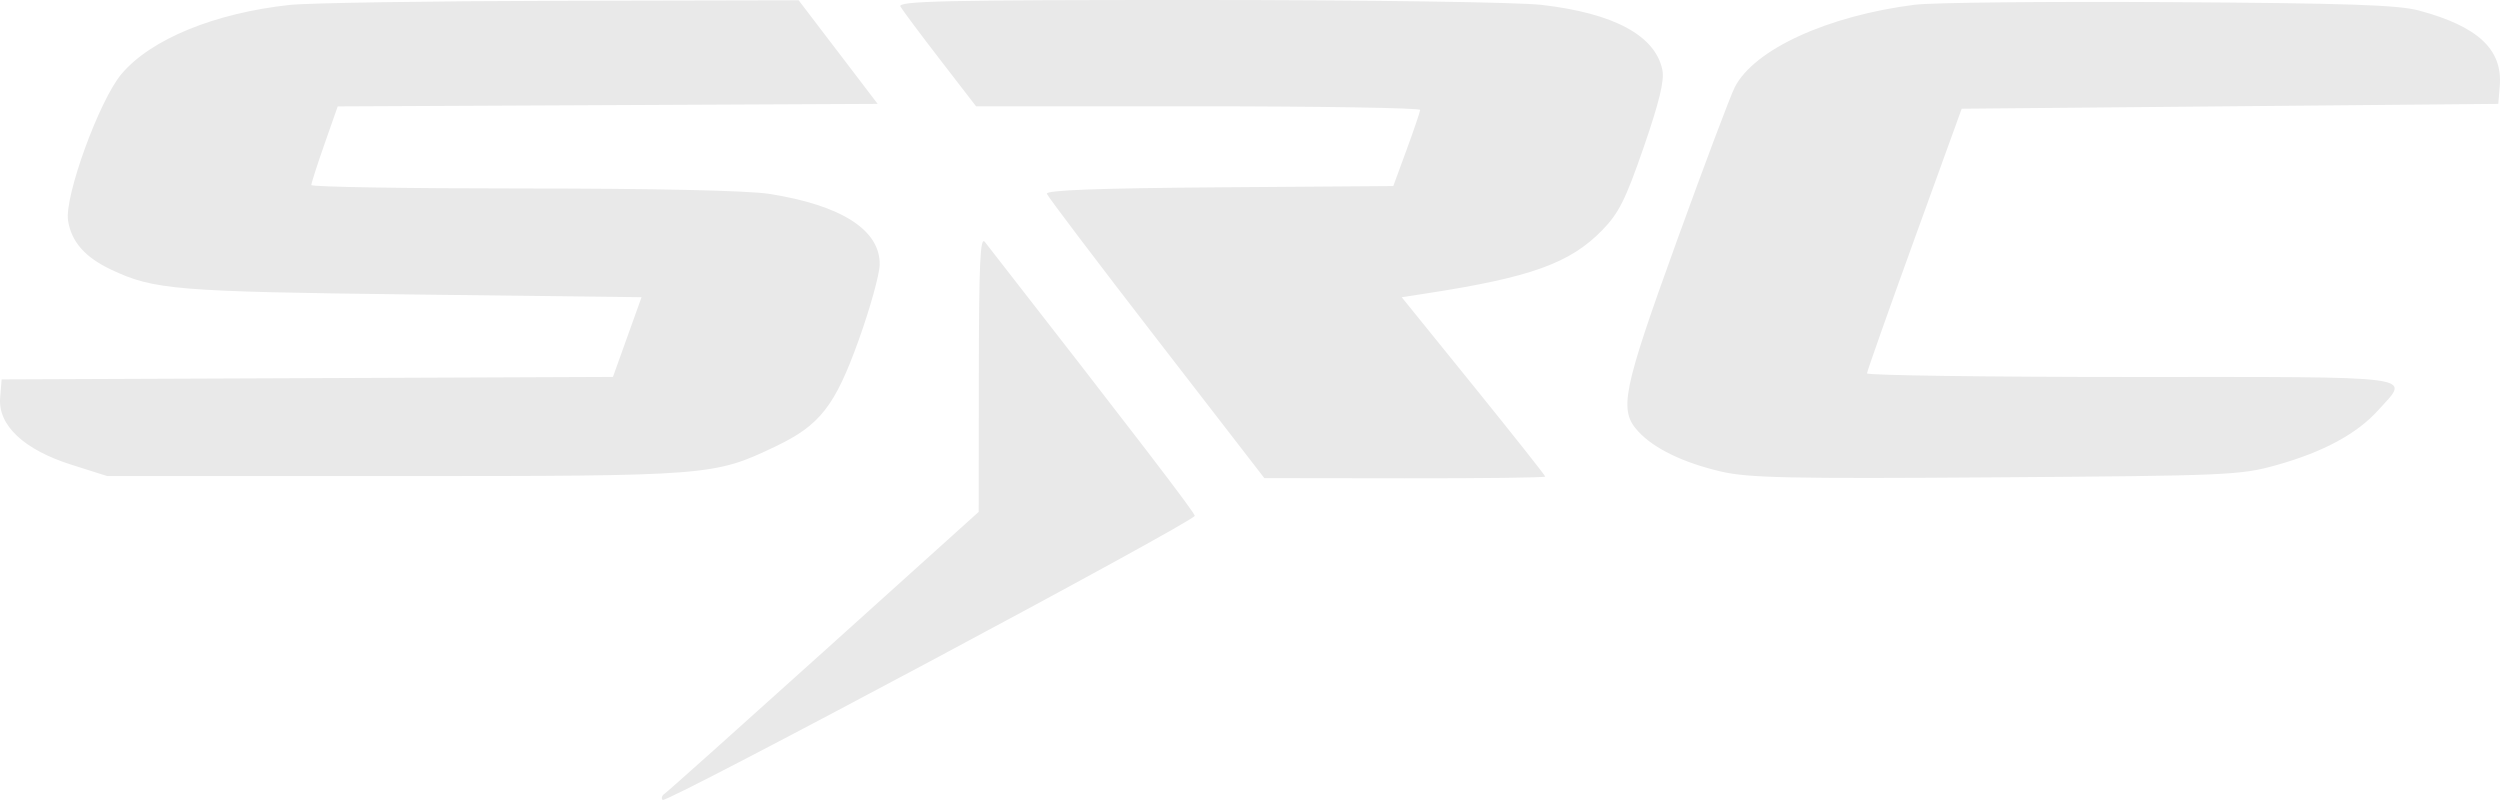 <svg width="125" height="40" viewBox="0 0 125 40" fill="none" xmlns="http://www.w3.org/2000/svg">
<path fill-rule="evenodd" clip-rule="evenodd" d="M14.486 0.246C10.73 0.655 7.559 1.954 6.083 3.689C4.971 4.997 3.209 9.831 3.404 11.039C3.574 12.098 4.259 12.872 5.574 13.49C7.706 14.492 8.795 14.581 20.64 14.724L32.077 14.861L31.362 16.854L30.647 18.846L15.364 18.908L0.082 18.97L0.007 19.889C-0.106 21.265 1.195 22.486 3.573 23.237L5.363 23.804H19.767C35.54 23.804 35.69 23.792 38.78 22.32C40.995 21.265 41.749 20.302 42.931 17.015C43.5 15.432 43.974 13.733 43.984 13.24C44.02 11.505 42.072 10.257 38.446 9.692C37.374 9.526 32.708 9.424 26.143 9.424C20.326 9.424 15.566 9.346 15.566 9.252C15.566 9.158 15.863 8.234 16.226 7.2L16.886 5.32L30.385 5.257L43.883 5.194L41.908 2.604L39.932 0.014L28.049 0.039C21.514 0.053 15.41 0.146 14.486 0.246ZM45.022 0.329C45.127 0.512 46.021 1.708 47.008 2.988L48.803 5.315H59.912C66.022 5.315 71.015 5.397 71.008 5.496C71.001 5.596 70.696 6.493 70.33 7.49L69.664 9.303L60.961 9.366C54.89 9.411 52.283 9.508 52.343 9.689C52.391 9.832 54.857 13.089 57.824 16.928L63.218 23.906L70.24 23.915C74.102 23.92 77.262 23.881 77.262 23.829C77.262 23.776 75.647 21.737 73.674 19.297L70.085 14.861L71.333 14.669C76.545 13.866 78.501 13.162 80.111 11.51C80.941 10.659 81.281 9.978 82.186 7.359C82.962 5.113 83.226 4.023 83.12 3.502C82.769 1.778 80.7 0.662 77.079 0.244C75.898 0.108 68.396 0.001 59.905 3.93529e-05C47.2 -0.002 44.86 0.05 45.022 0.329ZM95.747 0.236C91.381 0.787 87.711 2.467 86.739 4.359C86.528 4.769 85.228 8.22 83.849 12.029C81.117 19.579 80.929 20.504 81.913 21.573C82.701 22.429 84.162 23.136 86.056 23.578C87.419 23.896 89.477 23.94 99.805 23.867C111.418 23.786 112.033 23.759 113.829 23.254C116.178 22.595 117.857 21.685 118.925 20.495C120.494 18.747 121.265 18.849 106.549 18.849C99.287 18.849 93.348 18.767 93.35 18.668C93.353 18.568 94.419 15.55 95.72 11.961L98.085 5.436L111.499 5.315L124.914 5.194L124.988 4.302C125.139 2.476 123.903 1.32 120.953 0.528C119.902 0.246 117.355 0.16 108.47 0.107C102.33 0.07 96.605 0.128 95.747 0.236ZM48.942 18.657L48.935 25.594L41.21 32.553C36.962 36.381 33.373 39.589 33.235 39.681C33.097 39.773 33.051 39.916 33.132 39.998C33.315 40.181 59.737 26.071 59.737 25.79C59.737 25.628 56.756 21.738 49.242 12.095C49.011 11.797 48.948 13.158 48.942 18.657Z" fill="#E9E9E9"/>
</svg>
